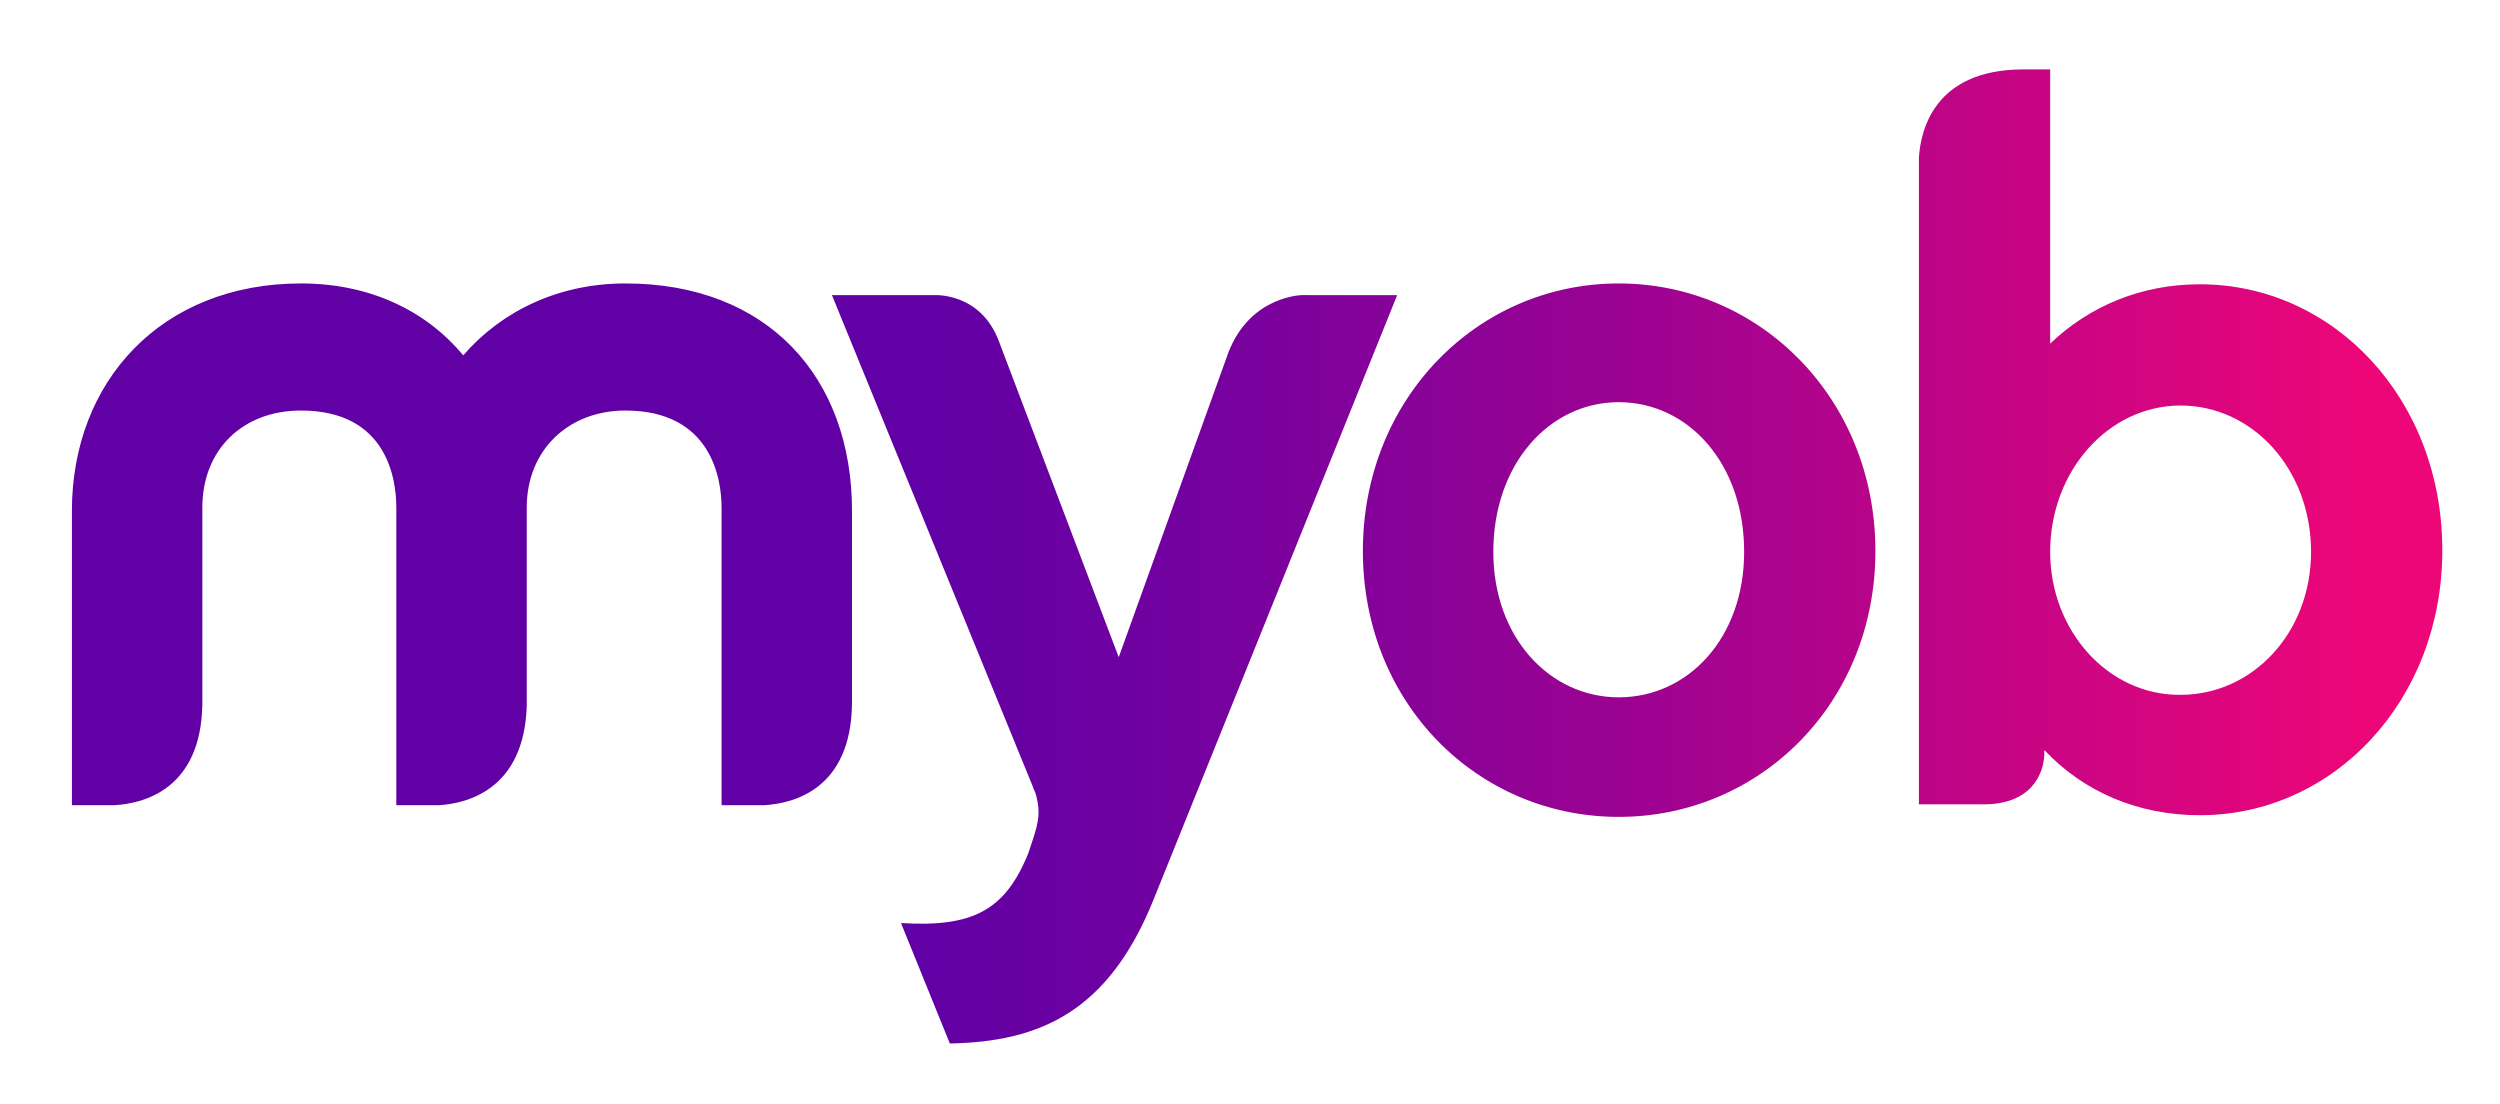 <?xml version="1.0" encoding="UTF-8"?>
<!-- Generator: Adobe Illustrator 22.0.1, SVG Export Plug-In . SVG Version: 6.00 Build 0)  -->
<svg xmlns="http://www.w3.org/2000/svg" xmlns:xlink="http://www.w3.org/1999/xlink" id="Logo" x="0px" y="0px" viewBox="0 0 299 132" style="enable-background:new 0 0 299 132;" xml:space="preserve">
<style type="text/css">
	.st0{fill:url(#SVGID_1_);}
</style>
<linearGradient id="SVGID_1_" gradientUnits="userSpaceOnUse" x1="8.543" y1="66.546" x2="292.007" y2="66.546">
	<stop offset="0.36" style="stop-color:#6100A5"></stop>
	<stop offset="0.456" style="stop-color:#7001A0"></stop>
	<stop offset="0.641" style="stop-color:#980293"></stop>
	<stop offset="0.895" style="stop-color:#D9057E"></stop>
	<stop offset="0.97" style="stop-color:#ED0677"></stop>
</linearGradient>
<path class="st0" d="M146.9,42.2l-13.1,36.4l-14.3-37.7c-2.2-6-7.8-5.6-7.8-5.6H99.5l24.2,59.2c0-0.1,0-0.1-0.1-0.2  c0,0,0,0.1,0.1,0.2c0,0.1,0.1,0.2,0.1,0.2l-0.1-0.3c0.8,2.4,0.6,3.7-0.2,6.1L123,102c-2.8,7-6.8,8.9-15.2,8.4v0.1l5.8,14.3  c10.8-0.2,19-3.8,24.4-17.3l29.1-72.2l0,0l-10.9,0c0,0,0,0,0,0C155.7,35.2,149.5,35.4,146.9,42.2 M178.6,66c0-10.5,6.7-17.9,15-17.9  c8.3,0,15,7.3,15,17.9c0,10.3-6.7,17.4-15,17.4C185.4,83.4,178.6,76.3,178.6,66 M163,65.9c0,18.2,13.7,31.8,30.6,31.8  c16.9,0,30.7-13.6,30.7-31.8c0-18.2-13.8-32-30.7-32C176.7,33.9,163,47.7,163,65.9 M55.4,42.5C51,37.2,44.3,33.9,36,33.9  c-16.7,0-27.4,11.7-27.4,27.2v35.2h5.1c3.5-0.2,10.3-1.9,10.5-12V60.7c0-6.9,4.8-11.6,11.8-11.6c10.3,0,11.4,8.2,11.4,11.6v35.6h5.1  c3.4-0.2,10.2-1.9,10.5-11.9V60.7c0-6.9,5-11.6,11.8-11.6c10.3,0,11.5,8.2,11.5,11.6v35.6h5.1c3.5-0.2,10.4-1.9,10.5-12.2V61.1  c0-16-10.1-27.2-27.1-27.2C66.8,33.9,60,37.2,55.4,42.5 M245.2,66c0-9.7,7-17.5,15.6-17.5c8.6,0,15.6,7.6,15.6,17.5  c0,9.7-7,17.1-15.6,17.1C252.2,83.2,245.2,75.5,245.2,66 M242,8.3L242,8.3c-10.6,0-12.3,7.2-12.5,10.6v77.3l7.5,0  c6,0.1,7.4-3.7,7.5-5.9v-0.3v-0.3c4.7,5,11.2,7.8,18.6,7.8c16,0,29-13.7,29-31.7c0-18.1-13-31.8-29-31.8c-7,0-13.2,2.6-17.9,7.1V8.3  H242z"></path>
</svg>
